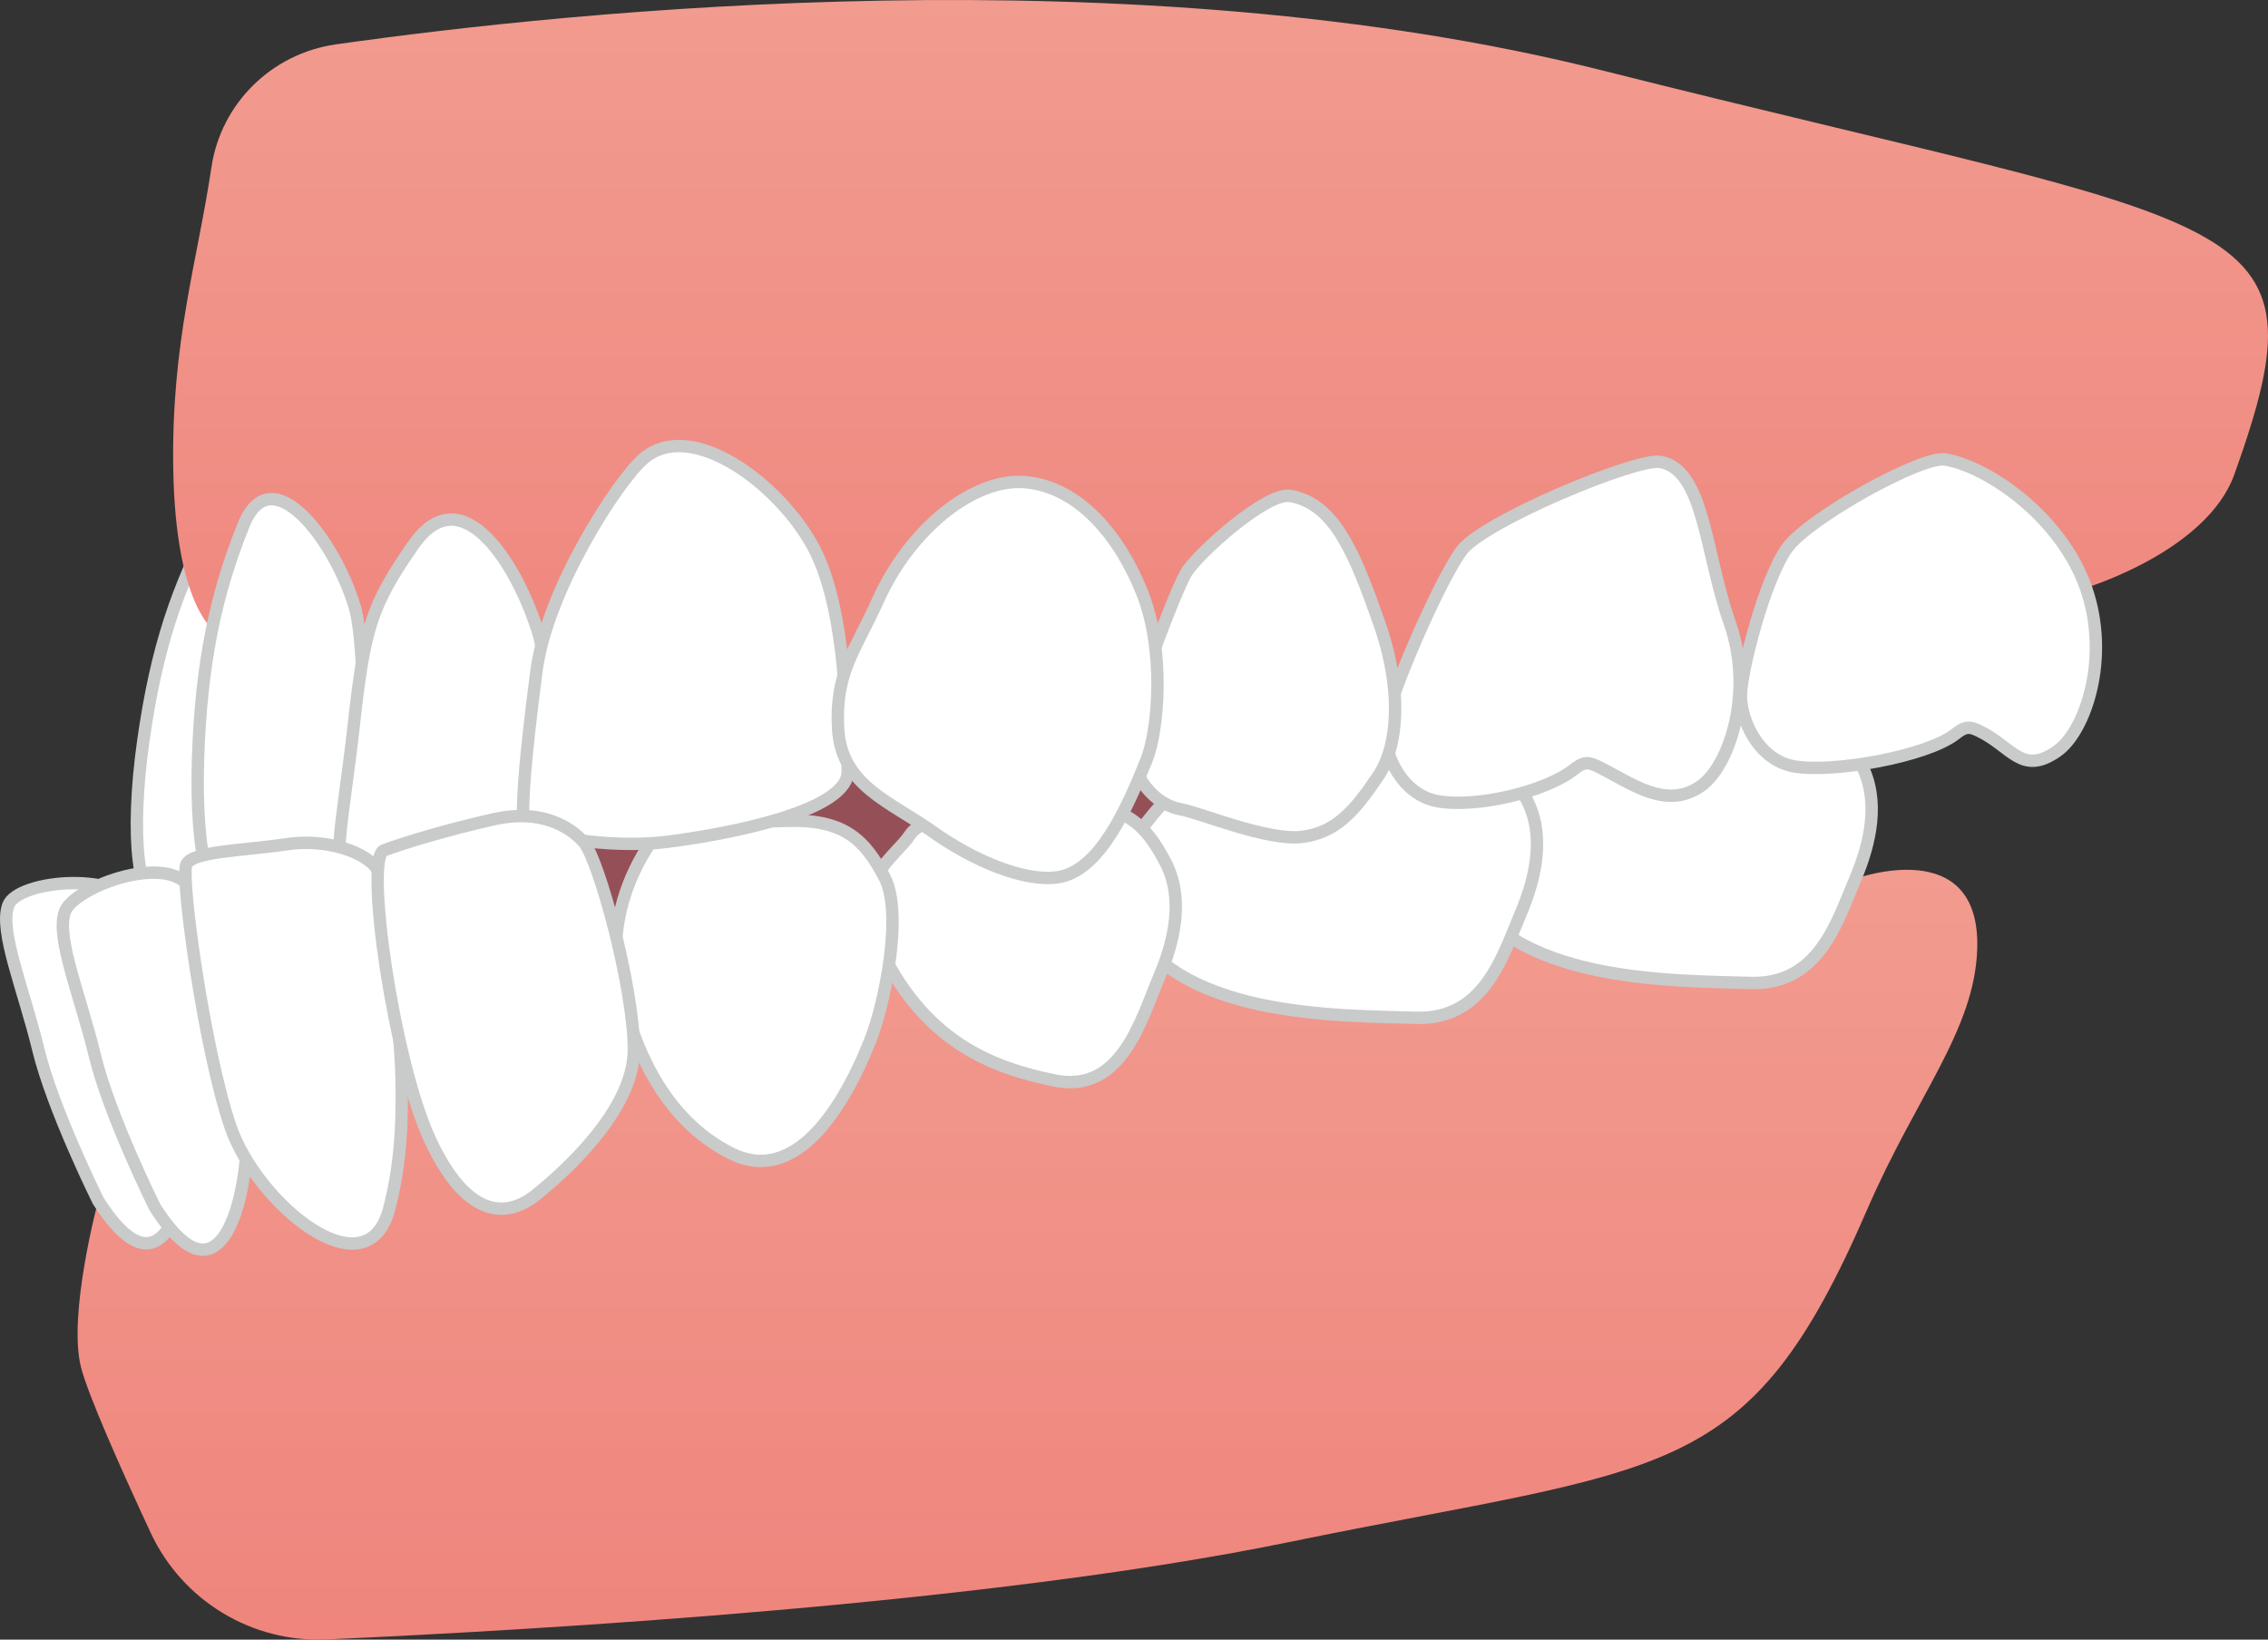 <?xml version="1.0" encoding="UTF-8"?>
<svg xmlns="http://www.w3.org/2000/svg" xmlns:xlink="http://www.w3.org/1999/xlink" id="_レイヤー_1" data-name="レイヤー_1" width="91.541mm" height="66.187mm" viewBox="0 0 259.487 187.616">
  <rect x="0" y="0" width="259.487" height="187.616" fill="#333333" stroke="none"/>
  <defs>
    <linearGradient id="_名称未設定グラデーション_3" data-name="名称未設定グラデーション 3" x1="117.552" y1="99.525" x2="117.552" y2="187.616" gradientUnits="userSpaceOnUse">
      <stop offset="0" stop-color="#f29b8f"></stop>
      <stop offset="1" stop-color="#ef857d"></stop>
    </linearGradient>
    <linearGradient id="_名称未設定グラデーション_3-2" data-name="名称未設定グラデーション 3" x1="139.648" y1="0" x2="139.648" y2="86.469" xlink:href="#_名称未設定グラデーション_3"></linearGradient>
  </defs>
  <rect x="35.926" y="51.066" width="172.6" height="80.792" style="fill: #955057;"></rect>
  <path d="M11.234,137.398s-3.484,12.95-1.979,19.003c.781,3.143,4.538,11.578,7.97,18.961,3.616,7.78,11.559,12.615,20.131,12.233,24.531-1.093,75.805-4.097,110.037-11.121,43.557-8.937,52.555-6.45,66.236-38.075,5.629-13.011,12.285-20.507,12.588-29.789.435-13.322-13.941-8.058-13.941-8.058,0,0-47.047-.886-107.282,5.212-60.235,6.098-93.76,31.635-93.76,31.635Z" style="fill: url(#_名称未設定グラデーション_3);"></path>
  <path d="M24.363,59.536c-4.021,7.525-6.459,14.535-7.972,25.281-1.513,10.746-.701,19.544,2.628,18.664,3.329-.881,12.001,1.015,13.718-2.791,1.717-3.806,4.188-25.41,3.269-30.406-1.433-7.792-7.622-18.272-11.643-10.748Z" style="fill: #fff; stroke: #c9caca; stroke-linecap: round; stroke-linejoin: round; stroke-width: 1.417px;"></path>
  <path d="M24.472,72.116s-4.384-2.872-4.649-18.416c-.248-14.519,2.757-23.754,4.371-34.576,1.09-7.309,6.914-13.007,14.231-14.046,27.22-3.865,91.386-10.495,144.965,2.998,74.034,18.644,83.245,15.54,72.248,46.206-3.158,8.807-16.982,12.977-16.982,12.977,0,0-39.587,18.598-110.267,19.192s-103.917-14.335-103.917-14.335Z" style="fill: url(#_名称未設定グラデーション_3-2);"></path>
  <path d="M212.276,100.551c1.755-4.136,2.826-9.002.658-13.101s-9.382-8.39-15.765-8.976c-3.732-.342-6.295.308-9.425,1.696-4.451,1.975-11.833,1.202-14.816,5.76-1.696,2.592-8.757,8.095-5.729,14.933,5.184,11.704,24.437,11.331,33.061,11.612,7.82.255,9.896-6.929,12.016-11.925Z" style="fill: #fff; stroke: #c9caca; stroke-linecap: round; stroke-linejoin: round; stroke-width: 1.417px;"></path>
  <path d="M173.985,104.539c1.755-4.136,2.826-9.002.658-13.101-2.168-4.1-9.382-8.39-15.765-8.976-3.732-.342-6.295.308-9.425,1.697-4.451,1.975-11.833,1.202-14.816,5.76-1.696,2.592-8.757,8.095-5.729,14.933,5.183,11.704,24.437,11.331,33.061,11.612,7.82.255,9.896-6.929,12.016-11.925Z" style="fill: #fff; stroke: #c9caca; stroke-linecap: round; stroke-linejoin: round; stroke-width: 1.417px;"></path>
  <path d="M132.656,111.708c1.755-4.136,2.826-9.002.658-13.101s-4.432-6.601-10.84-6.455c-8.294.19-16.659.78-18.356,3.372-1.696,2.592-6.82,5.298-3.792,12.136,5.184,11.704,13.462,14.571,20.314,15.973,7.665,1.569,9.896-6.929,12.016-11.925Z" style="fill: #fff; stroke: #c9caca; stroke-linecap: round; stroke-linejoin: round; stroke-width: 1.417px;"></path>
  <path d="M99.55,119.088c1.666-4.173,3.815-14.61,1.647-18.71-2.168-4.1-4.432-6.601-10.84-6.455-8.294.19-14.515.332-16.211,2.924-1.696,2.592-4.829,8.649-3.226,15.953,1.603,7.304,5.139,15.363,12.727,19.179,6.701,3.37,12.205-3.631,15.904-12.892Z" style="fill: #fff; stroke: #c9caca; stroke-linecap: round; stroke-linejoin: round; stroke-width: 1.417px;"></path>
  <path d="M27.877,60.057c-3.193,7.912-4.864,15.845-5.218,26.691s1.393,18.805,4.608,17.573,12.041-.275,13.34-4.244c1.299-3.968,1.444-25.712-.004-30.581-2.259-7.594-9.534-17.351-12.726-9.439Z" style="fill: #fff; stroke: #c9caca; stroke-linecap: round; stroke-linejoin: round; stroke-width: 1.417px;"></path>
  <path d="M47.343,62.29c-4.896,6.987-5.649,9.741-6.847,20.527-1.291,11.617-3.103,18.493.112,17.261,3.215-1.232,19.224-.208,20.524-4.176s1.958-18.426.51-23.295c-2.259-7.594-8.69-18.322-14.299-10.316Z" style="fill: #fff; stroke: #c9caca; stroke-linecap: round; stroke-linejoin: round; stroke-width: 1.417px;"></path>
  <path d="M73.577,52.525c-2.85,2.485-10.981,14.879-12.2,24.267-1.312,10.109-1.58,14.293-1.526,16.652.054,2.36,10.163,3.672,16.411,2.894,6.248-.778,20.836-3.377,20.728-8.096-.108-4.719-.028-18.336-3.917-25.603-3.889-7.266-14.023-14.886-19.496-10.114Z" style="fill: #fff; stroke: #c9caca; stroke-linecap: round; stroke-linejoin: round; stroke-width: 1.417px;"></path>
  <path d="M189.964,52.854c-2.735-.482-20.276,6.805-22.751,10.167-2.596,3.525-8.766,17.726-8.792,20.541-.026,2.816,1.985,7.401,6.088,8.124,4.403.776,12.253-1.055,15.546-3.626.438-.342.914-.698,1.468-.726.454-.023.886.181,1.295.379,3.73,1.81,7.743,5.064,11.786,2.224,3.215-2.259,6.105-10.674,3.29-18.686-2.817-8.017-2.916-17.513-7.93-18.397Z" style="fill: #fff; stroke: #c9caca; stroke-linecap: round; stroke-linejoin: round; stroke-width: 1.417px;"></path>
  <path d="M222.595,52.581c-2.735-.482-15.599,6.698-18.074,10.06-2.596,3.525-5.311,14.114-5.338,16.93-.026,2.816,1.985,7.401,6.088,8.124,4.403.776,15.143-1.121,18.437-3.692.438-.342.914-.698,1.468-.726.454-.023.886.181,1.295.379,3.73,1.81,4.853,5.13,8.896,2.29,3.215-2.259,6.105-10.674,3.29-18.686-2.817-8.017-11.047-13.794-16.062-14.679Z" style="fill: #fff; stroke: #c9caca; stroke-linecap: round; stroke-linejoin: round; stroke-width: 1.417px;"></path>
  <path d="M147.637,56.749c-2.735-.482-10.564,6.598-11.878,8.716-1.314,2.119-6.621,16.224-6.647,19.04-.026,2.816,1.985,7.401,6.088,8.124,2.051.362,9.848,3.623,13.753,3.136,3.905-.487,6.022-2.941,8.733-6.966,2.194-3.258,2.906-9.554.089-17.572-2.817-8.017-5.123-13.594-10.138-14.479Z" style="fill: #fff; stroke: #c9caca; stroke-linecap: round; stroke-linejoin: round; stroke-width: 1.417px;"></path>
  <path d="M131.181,86.944c1.378-3.437,2.115-12.511-.487-19.081-2.602-6.569-7.268-12.092-13.275-12.681-6.007-.589-13.32,5.397-16.945,13.463-2.617,5.823-4.95,8.257-4.583,14.76.367,6.503,6.032,8.357,10.728,11.705,4.696,3.349,10.54,5.838,14.421,5.268,4.787-.703,7.965-8.005,10.142-13.434Z" style="fill: #fff; stroke: #c9caca; stroke-linecap: round; stroke-linejoin: round; stroke-width: 1.417px;"></path>
  <path d="M11.234,137.398s-5.183-10.427-6.857-17.331c-1.674-6.904-4.504-13.535-3.431-16.476,1.072-2.941,13.255-4.097,15.282.804s6.01,22.138,5.351,28.218c-.659,6.08-3.556,15.482-10.344,4.785Z" style="fill: #fff; stroke: #c9caca; stroke-linecap: round; stroke-linejoin: round; stroke-width: 1.417px;"></path>
  <path d="M17.714,138.128s-5.183-10.427-6.857-17.331c-1.674-6.904-4.504-13.535-3.431-16.476,1.072-2.941,12.547-7.113,14.574-2.212,2.027,4.901,6.717,25.154,6.058,31.234-.659,6.08-3.556,15.482-10.344,4.785Z" style="fill: #fff; stroke: #c9caca; stroke-linecap: round; stroke-linejoin: round; stroke-width: 1.417px;"></path>
  <path d="M44.531,138.3c1.131-4.348,1.554-8.813,1.412-15.034-.142-6.221-2.076-21.018-2.524-23.163-.448-2.144-5.444-4.264-10.534-3.51-5.09.755-10.88.797-11.563,2.329-.683,1.532,2.046,21.189,5.04,29.978s15.602,19.273,18.169,9.399Z" style="fill: #fff; stroke: #c9caca; stroke-linecap: round; stroke-linejoin: round; stroke-width: 1.417px;"></path>
  <path d="M61.332,136.719c2.99-2.405,11.191-9.592,11.19-16.614-.001-7.022-4.009-21.772-5.729-23.728-1.72-1.956-5.114-3.793-10.274-2.638-5.16,1.155-10.393,2.724-12.608,3.572s1.113,24.14,5.309,33.141c4.196,9.001,8.743,8.976,12.113,6.266Z" style="fill: #fff; stroke: #c9caca; stroke-linecap: round; stroke-linejoin: round; stroke-width: 1.417px;"></path>
</svg>
